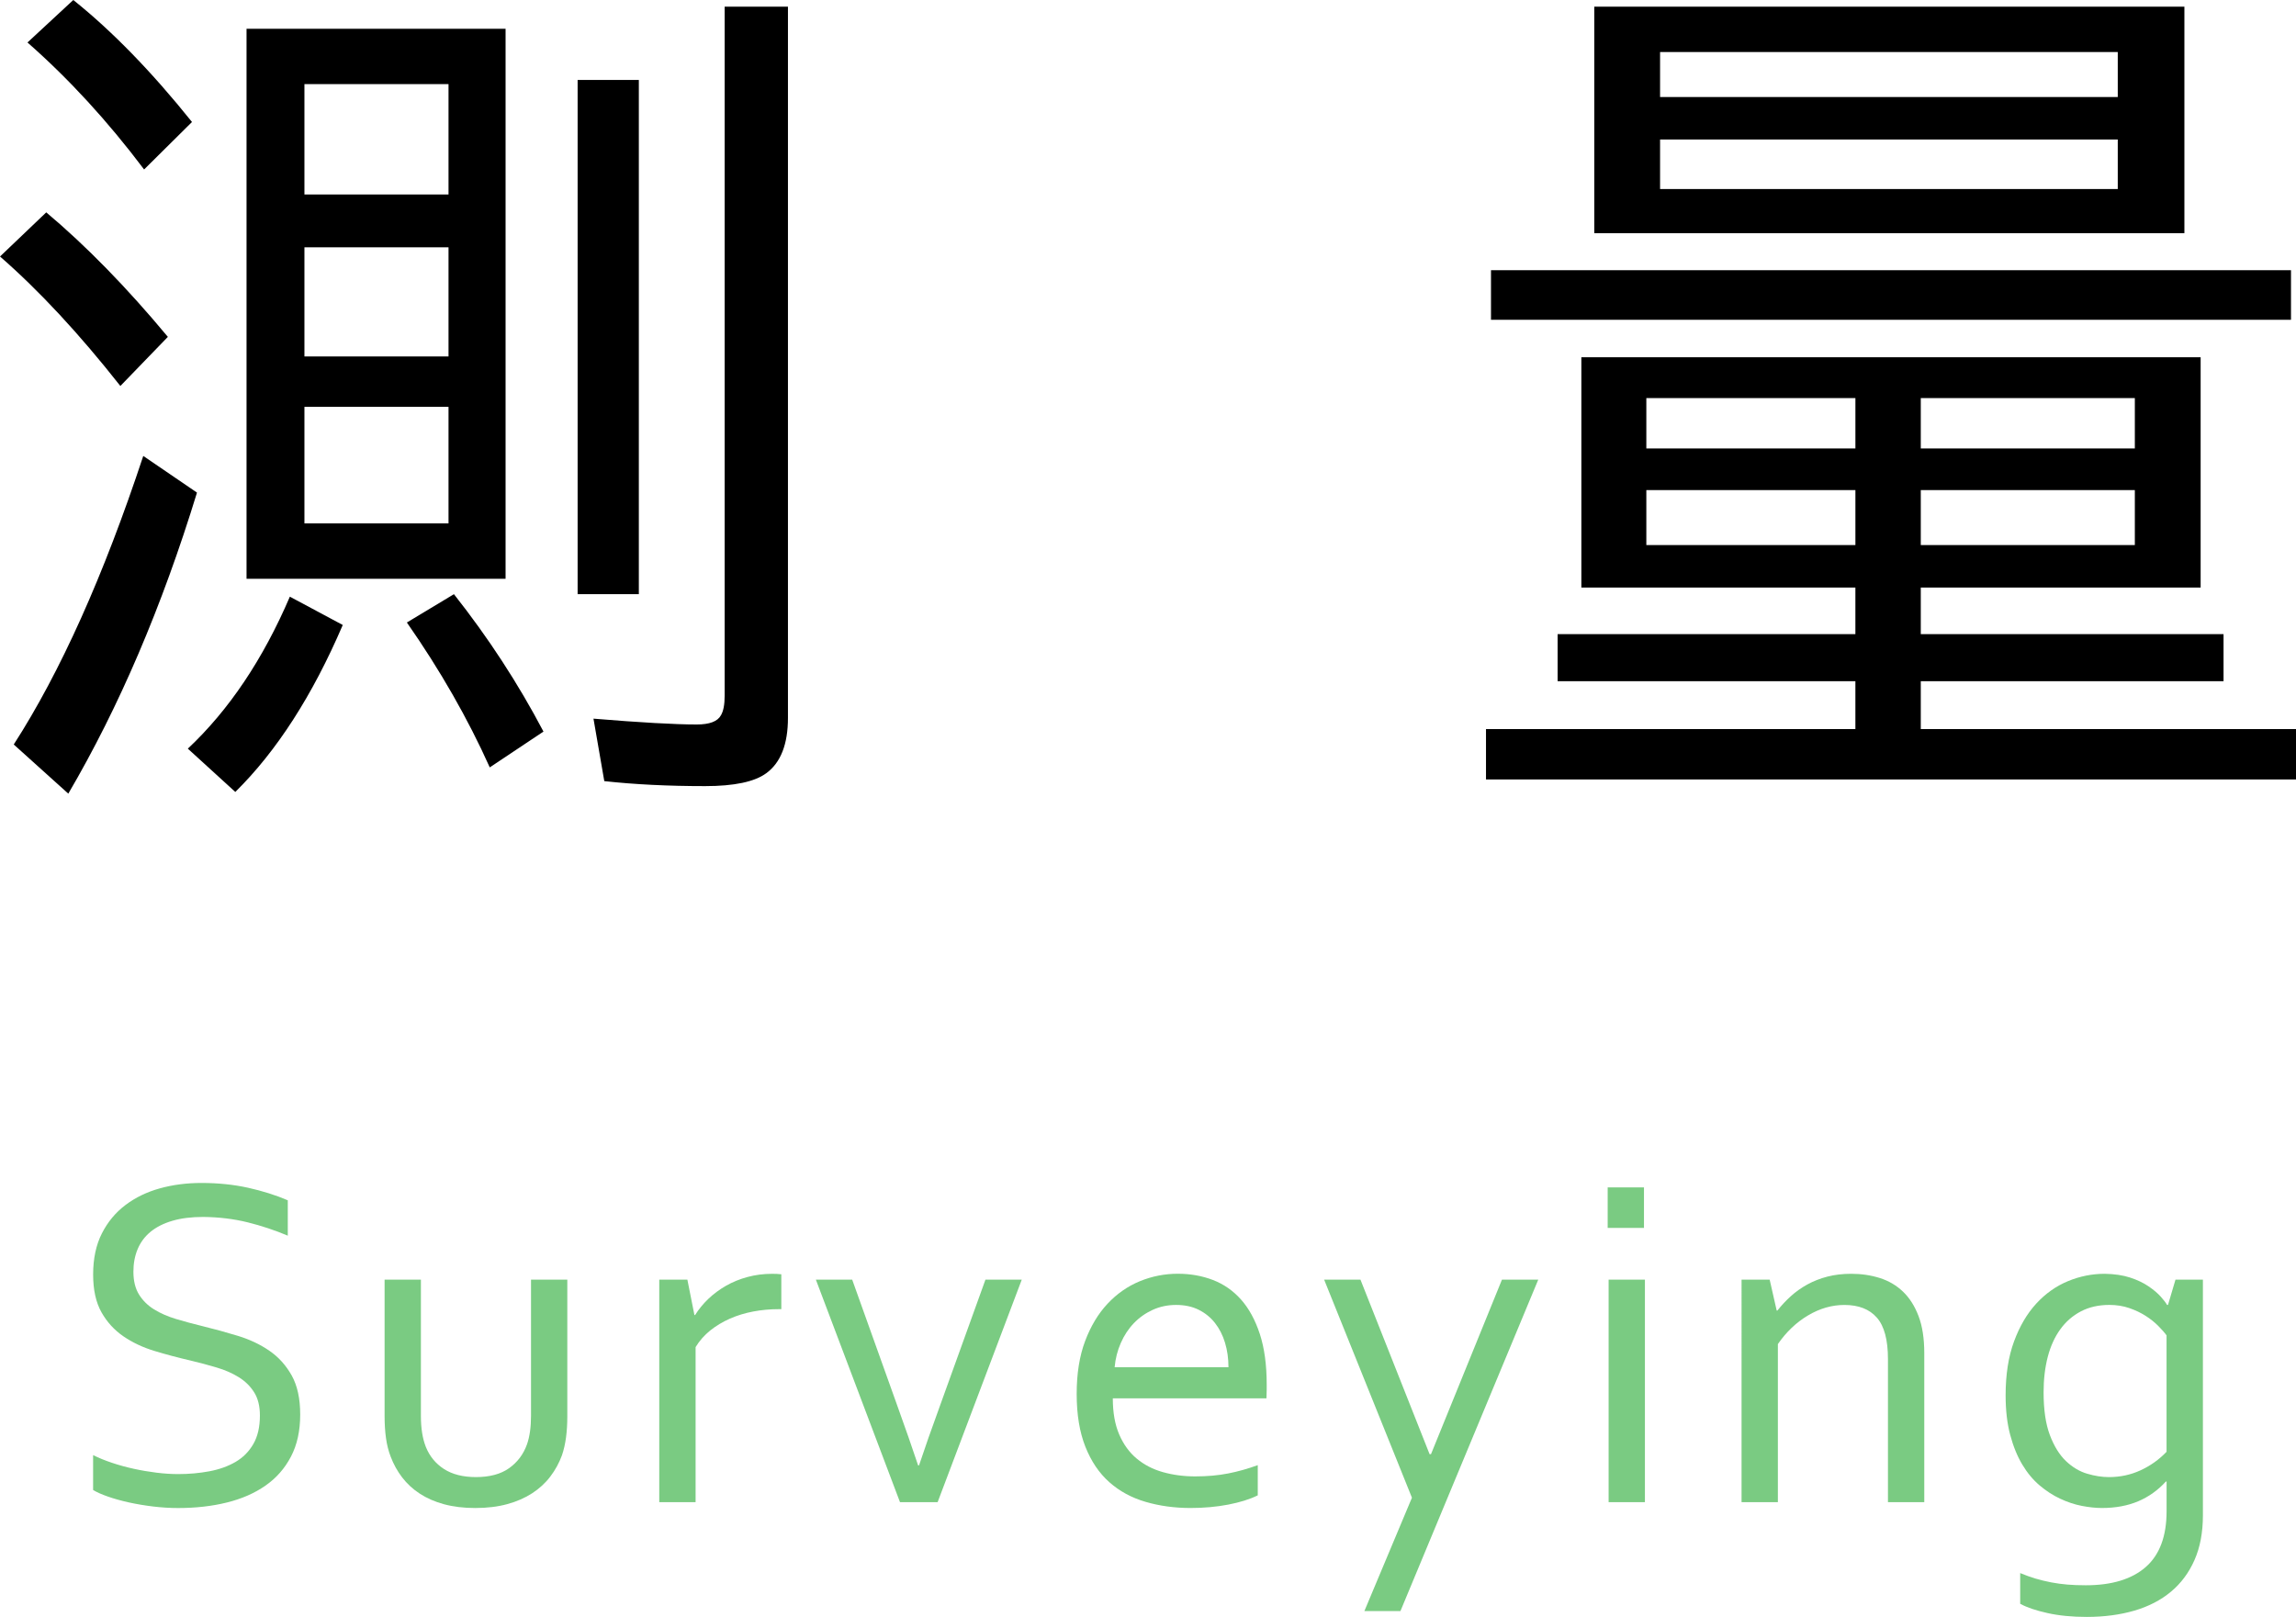 <?xml version="1.0" encoding="utf-8"?>
<!-- Generator: Adobe Illustrator 16.0.3, SVG Export Plug-In . SVG Version: 6.00 Build 0)  -->
<!DOCTYPE svg PUBLIC "-//W3C//DTD SVG 1.1//EN" "http://www.w3.org/Graphics/SVG/1.1/DTD/svg11.dtd">
<svg version="1.1" id="レイヤー_1" xmlns="http://www.w3.org/2000/svg" xmlns:xlink="http://www.w3.org/1999/xlink" x="0px"
	 y="0px" width="129.216px" height="91.015px" viewBox="146.579 21.172 129.216 91.015"
	 enable-background="new 146.579 21.172 129.216 91.015" xml:space="preserve">
<g>
	<path d="M153.353,42.899c-2.313-2.938-4.57-5.367-6.773-7.289l2.602-2.484c2.25,1.891,4.531,4.227,6.844,7.008L153.353,42.899z
		 M147.353,63.079c2.625-4.078,5.055-9.492,7.289-16.242l3.023,2.063c-1.969,6.422-4.383,12.07-7.242,16.945L147.353,63.079z
		 M154.689,30.711c-2.047-2.719-4.234-5.102-6.563-7.148l2.578-2.391c2.188,1.75,4.414,4.039,6.68,6.867L154.689,30.711z
		 M157.15,63.313c2.313-2.172,4.227-5.023,5.742-8.555l2.977,1.594c-1.703,3.969-3.719,7.102-6.047,9.398L157.15,63.313z
		 M175.032,22.79V53.75h-14.578V22.79H175.032z M163.712,25.907v6.211h8.109v-6.211H163.712z M163.712,35.094v6.141h8.109v-6.141
		H163.712z M163.712,44.071v6.563h8.109v-6.563H163.712z M174.142,64.368c-1.234-2.75-2.789-5.469-4.664-8.156l2.648-1.594
		c1.938,2.453,3.617,5.031,5.039,7.734L174.142,64.368z M179.087,25.672h3.445v28.945h-3.445V25.672z M187.361,21.547h3.563v40.031
		c0,1.484-0.406,2.523-1.219,3.117c-0.656,0.484-1.805,0.727-3.445,0.727c-2.078,0-3.969-0.094-5.672-0.281l-0.609-3.516
		c2.656,0.219,4.594,0.328,5.813,0.328c0.719,0,1.172-0.172,1.359-0.516c0.141-0.234,0.211-0.602,0.211-1.102V21.547z"/>
	<path d="M270.428,41.282v12.961h-15.75v2.625h17.039v2.648h-17.039v2.695h21.117v2.836h-45.586v-2.836h20.789v-2.695H234.24v-2.648
		h16.758v-2.625h-15.422V41.282H270.428z M230.49,36.383h45.023v2.789H230.49V36.383z M269.514,21.547v12.75h-33.211v-12.75H269.514
		z M239.233,43.579v2.836h11.766v-2.836H239.233z M239.233,48.758v3.094h11.766v-3.094H239.233z M240.006,24.102v2.531h25.758
		v-2.531H240.006z M240.006,29.024v2.789h25.758v-2.789H240.006z M266.725,46.415v-2.836h-12.047v2.836H266.725z M266.725,51.852
		v-3.094h-12.047v3.094H266.725z"/>
</g>
<g>
	<g>
		<path fill="#7ACB82" d="M154.087,92.754c0,0.519,0.105,0.947,0.315,1.285c0.21,0.339,0.493,0.618,0.848,0.837
			c0.355,0.22,0.768,0.4,1.236,0.541s0.957,0.272,1.466,0.396c0.684,0.167,1.356,0.352,2.018,0.554
			c0.662,0.202,1.251,0.481,1.769,0.837c0.517,0.356,0.936,0.82,1.256,1.391c0.319,0.571,0.479,1.305,0.479,2.202
			c0,0.914-0.173,1.703-0.52,2.366c-0.347,0.664-0.825,1.209-1.438,1.635c-0.611,0.427-1.335,0.743-2.17,0.949
			c-0.835,0.207-1.749,0.311-2.742,0.311c-0.457,0-0.925-0.029-1.403-0.086c-0.479-0.058-0.937-0.135-1.371-0.23
			c-0.436-0.098-0.829-0.207-1.181-0.33s-0.628-0.246-0.83-0.369v-1.964c0.316,0.158,0.672,0.303,1.068,0.435
			c0.395,0.132,0.804,0.244,1.226,0.336c0.422,0.093,0.848,0.165,1.278,0.218s0.835,0.079,1.213,0.079
			c0.615,0,1.202-0.053,1.761-0.158c0.558-0.105,1.048-0.281,1.47-0.527s0.756-0.582,1.002-1.009
			c0.246-0.426,0.369-0.96,0.369-1.602c0-0.527-0.107-0.962-0.323-1.305c-0.215-0.343-0.503-0.626-0.863-0.85
			c-0.36-0.225-0.775-0.407-1.246-0.547c-0.47-0.141-0.965-0.272-1.483-0.396c-0.686-0.158-1.355-0.336-2.01-0.534
			c-0.655-0.198-1.239-0.473-1.754-0.824c-0.514-0.352-0.927-0.804-1.239-1.358c-0.312-0.554-0.468-1.261-0.468-2.123
			c0-0.896,0.164-1.668,0.492-2.313c0.327-0.646,0.771-1.18,1.331-1.602s1.204-0.734,1.935-0.936
			c0.729-0.202,1.507-0.303,2.333-0.303c0.94,0,1.817,0.09,2.63,0.27c0.813,0.181,1.558,0.416,2.234,0.706v1.991
			c-0.729-0.308-1.482-0.558-2.261-0.751c-0.777-0.193-1.61-0.294-2.498-0.303c-0.668,0-1.248,0.072-1.74,0.218
			c-0.492,0.145-0.901,0.352-1.226,0.619c-0.326,0.269-0.567,0.594-0.726,0.976C154.166,91.865,154.087,92.289,154.087,92.754z"/>
		<path fill="#7ACB82" d="M173.326,106.057c-0.65,0-1.234-0.071-1.753-0.211c-0.519-0.141-0.974-0.339-1.364-0.594
			c-0.392-0.255-0.724-0.561-0.996-0.916c-0.272-0.356-0.487-0.745-0.646-1.167c-0.123-0.316-0.211-0.664-0.264-1.042
			s-0.079-0.791-0.079-1.239v-7.686h2.043v7.673c0,0.694,0.093,1.274,0.277,1.74c0.211,0.527,0.552,0.942,1.021,1.246
			c0.471,0.303,1.07,0.455,1.8,0.455c0.773,0,1.396-0.167,1.865-0.501c0.471-0.334,0.807-0.782,1.009-1.345
			c0.149-0.431,0.225-0.962,0.225-1.595v-7.673h2.043v7.699c0,0.422-0.024,0.815-0.072,1.18c-0.049,0.365-0.125,0.701-0.23,1.009
			c-0.158,0.431-0.376,0.829-0.653,1.193c-0.276,0.365-0.617,0.679-1.021,0.942s-0.872,0.468-1.404,0.613
			C174.595,105.984,173.994,106.057,173.326,106.057z"/>
		<path fill="#7ACB82" d="M190.55,94.864h-0.158c-0.483,0-0.958,0.044-1.424,0.132s-0.902,0.222-1.312,0.402
			c-0.408,0.18-0.777,0.402-1.107,0.666c-0.329,0.264-0.604,0.576-0.823,0.936v8.728h-2.044V93.203h1.582l0.396,1.991h0.039
			c0.202-0.325,0.451-0.628,0.745-0.91c0.295-0.281,0.626-0.527,0.995-0.738s0.773-0.376,1.213-0.494
			c0.439-0.119,0.901-0.178,1.385-0.178c0.088,0,0.178,0.002,0.271,0.006c0.092,0.005,0.173,0.011,0.243,0.02V94.864z"/>
		<path fill="#7ACB82" d="M198.301,103.657c0.302-0.914,0.712-2.079,1.228-3.494l2.51-6.961h2.044l-4.735,12.524h-2.119
			l-4.734-12.524h2.044l2.491,6.961c0.494,1.371,0.901,2.536,1.219,3.494H198.301z"/>
		<path fill="#7ACB82" d="M213.844,104.277c0.676,0,1.294-0.055,1.852-0.165c0.559-0.109,1.114-0.266,1.668-0.468v1.7
			c-0.448,0.221-1.002,0.394-1.661,0.521c-0.659,0.127-1.367,0.191-2.122,0.191c-0.896,0-1.738-0.115-2.525-0.344
			c-0.786-0.229-1.468-0.597-2.043-1.107s-1.025-1.175-1.351-1.998c-0.326-0.821-0.489-1.813-0.489-2.973
			c0-1.143,0.158-2.133,0.474-2.973s0.736-1.541,1.263-2.103s1.131-0.984,1.814-1.266c0.685-0.281,1.398-0.422,2.145-0.422
			c0.701,0,1.356,0.117,1.966,0.349c0.609,0.233,1.138,0.6,1.585,1.101c0.446,0.501,0.8,1.147,1.059,1.938s0.388,1.74,0.388,2.848
			c0,0.105,0,0.196,0,0.271s-0.005,0.244-0.013,0.507h-8.648c0,0.8,0.12,1.479,0.362,2.037c0.241,0.559,0.571,1.011,0.988,1.358
			c0.418,0.347,0.907,0.6,1.47,0.758S213.193,104.277,213.844,104.277z M212.766,94.626c-0.472,0-0.91,0.092-1.315,0.277
			c-0.404,0.185-0.759,0.435-1.061,0.751c-0.303,0.316-0.548,0.688-0.734,1.114c-0.188,0.426-0.303,0.881-0.347,1.364h6.406
			c0-0.492-0.064-0.951-0.193-1.378c-0.129-0.426-0.317-0.797-0.567-1.114c-0.249-0.316-0.556-0.564-0.921-0.745
			S213.246,94.626,212.766,94.626z"/>
		<path fill="#7ACB82" d="M221.1,93.203h2.044l3.89,9.822h0.08l3.993-9.822h2.043l-7.756,18.655h-2.03l2.677-6.381L221.1,93.203z"/>
		<path fill="#7ACB82" d="M237.057,90.289v-2.281h2.043v2.281H237.057z M237.11,105.727V93.203h2.043v12.524H237.11z"/>
		<path fill="#7ACB82" d="M246.569,94.943h0.039c0.229-0.29,0.481-0.561,0.759-0.811c0.276-0.251,0.587-0.47,0.929-0.659
			c0.344-0.189,0.719-0.336,1.128-0.442c0.408-0.105,0.854-0.158,1.338-0.158c0.571,0,1.107,0.079,1.608,0.237
			s0.936,0.413,1.305,0.765s0.662,0.811,0.877,1.377c0.216,0.567,0.323,1.264,0.323,2.09v8.385h-2.044v-8.055
			c0-1.081-0.208-1.859-0.626-2.333c-0.417-0.475-1.026-0.712-1.825-0.712c-0.704,0-1.385,0.196-2.044,0.587s-1.226,0.929-1.7,1.615
			v8.899h-2.044V93.203h1.582L246.569,94.943z"/>
		<path fill="#7ACB82" d="M265.031,92.873c0.545,0.009,1.02,0.079,1.424,0.211s0.751,0.296,1.042,0.495
			c0.289,0.197,0.521,0.393,0.691,0.586c0.172,0.193,0.288,0.347,0.35,0.461h0.053l0.422-1.424h1.543v13.263
			c0,0.967-0.158,1.809-0.475,2.524c-0.316,0.717-0.761,1.312-1.332,1.786s-1.259,0.829-2.063,1.062
			c-0.804,0.233-1.694,0.35-2.669,0.35c-0.827,0-1.565-0.072-2.215-0.218c-0.651-0.145-1.16-0.318-1.529-0.521v-1.728
			c0.298,0.123,0.588,0.227,0.869,0.311c0.281,0.083,0.571,0.153,0.871,0.211c0.298,0.057,0.604,0.099,0.916,0.125
			c0.312,0.026,0.656,0.039,1.035,0.039c1.467,0,2.592-0.342,3.375-1.027c0.781-0.686,1.173-1.732,1.173-3.139v-1.674h-0.04
			c-0.447,0.492-0.969,0.863-1.562,1.114c-0.594,0.25-1.272,0.376-2.037,0.376c-0.352,0-0.729-0.04-1.134-0.119
			s-0.809-0.213-1.213-0.402c-0.404-0.188-0.791-0.439-1.16-0.751s-0.694-0.703-0.976-1.174c-0.281-0.47-0.508-1.026-0.679-1.667
			c-0.172-0.642-0.258-1.384-0.258-2.228c0-1.169,0.158-2.182,0.475-3.039c0.316-0.856,0.734-1.566,1.253-2.129
			s1.111-0.982,1.78-1.259C263.628,93.011,264.319,92.873,265.031,92.873z M261.59,99.544c0,0.984,0.118,1.789,0.355,2.413
			s0.538,1.11,0.903,1.457c0.364,0.347,0.762,0.584,1.192,0.712s0.84,0.191,1.227,0.191c0.633,0,1.227-0.127,1.779-0.382
			c0.555-0.255,1.042-0.602,1.464-1.042V96.34c-0.114-0.158-0.272-0.338-0.475-0.541s-0.438-0.389-0.705-0.56
			c-0.269-0.172-0.573-0.316-0.917-0.436c-0.342-0.118-0.716-0.178-1.12-0.178c-0.606,0-1.141,0.121-1.602,0.362
			c-0.462,0.242-0.849,0.578-1.16,1.009c-0.313,0.431-0.548,0.947-0.706,1.549C261.668,98.149,261.59,98.814,261.59,99.544z"/>
	</g>
</g>
</svg>
